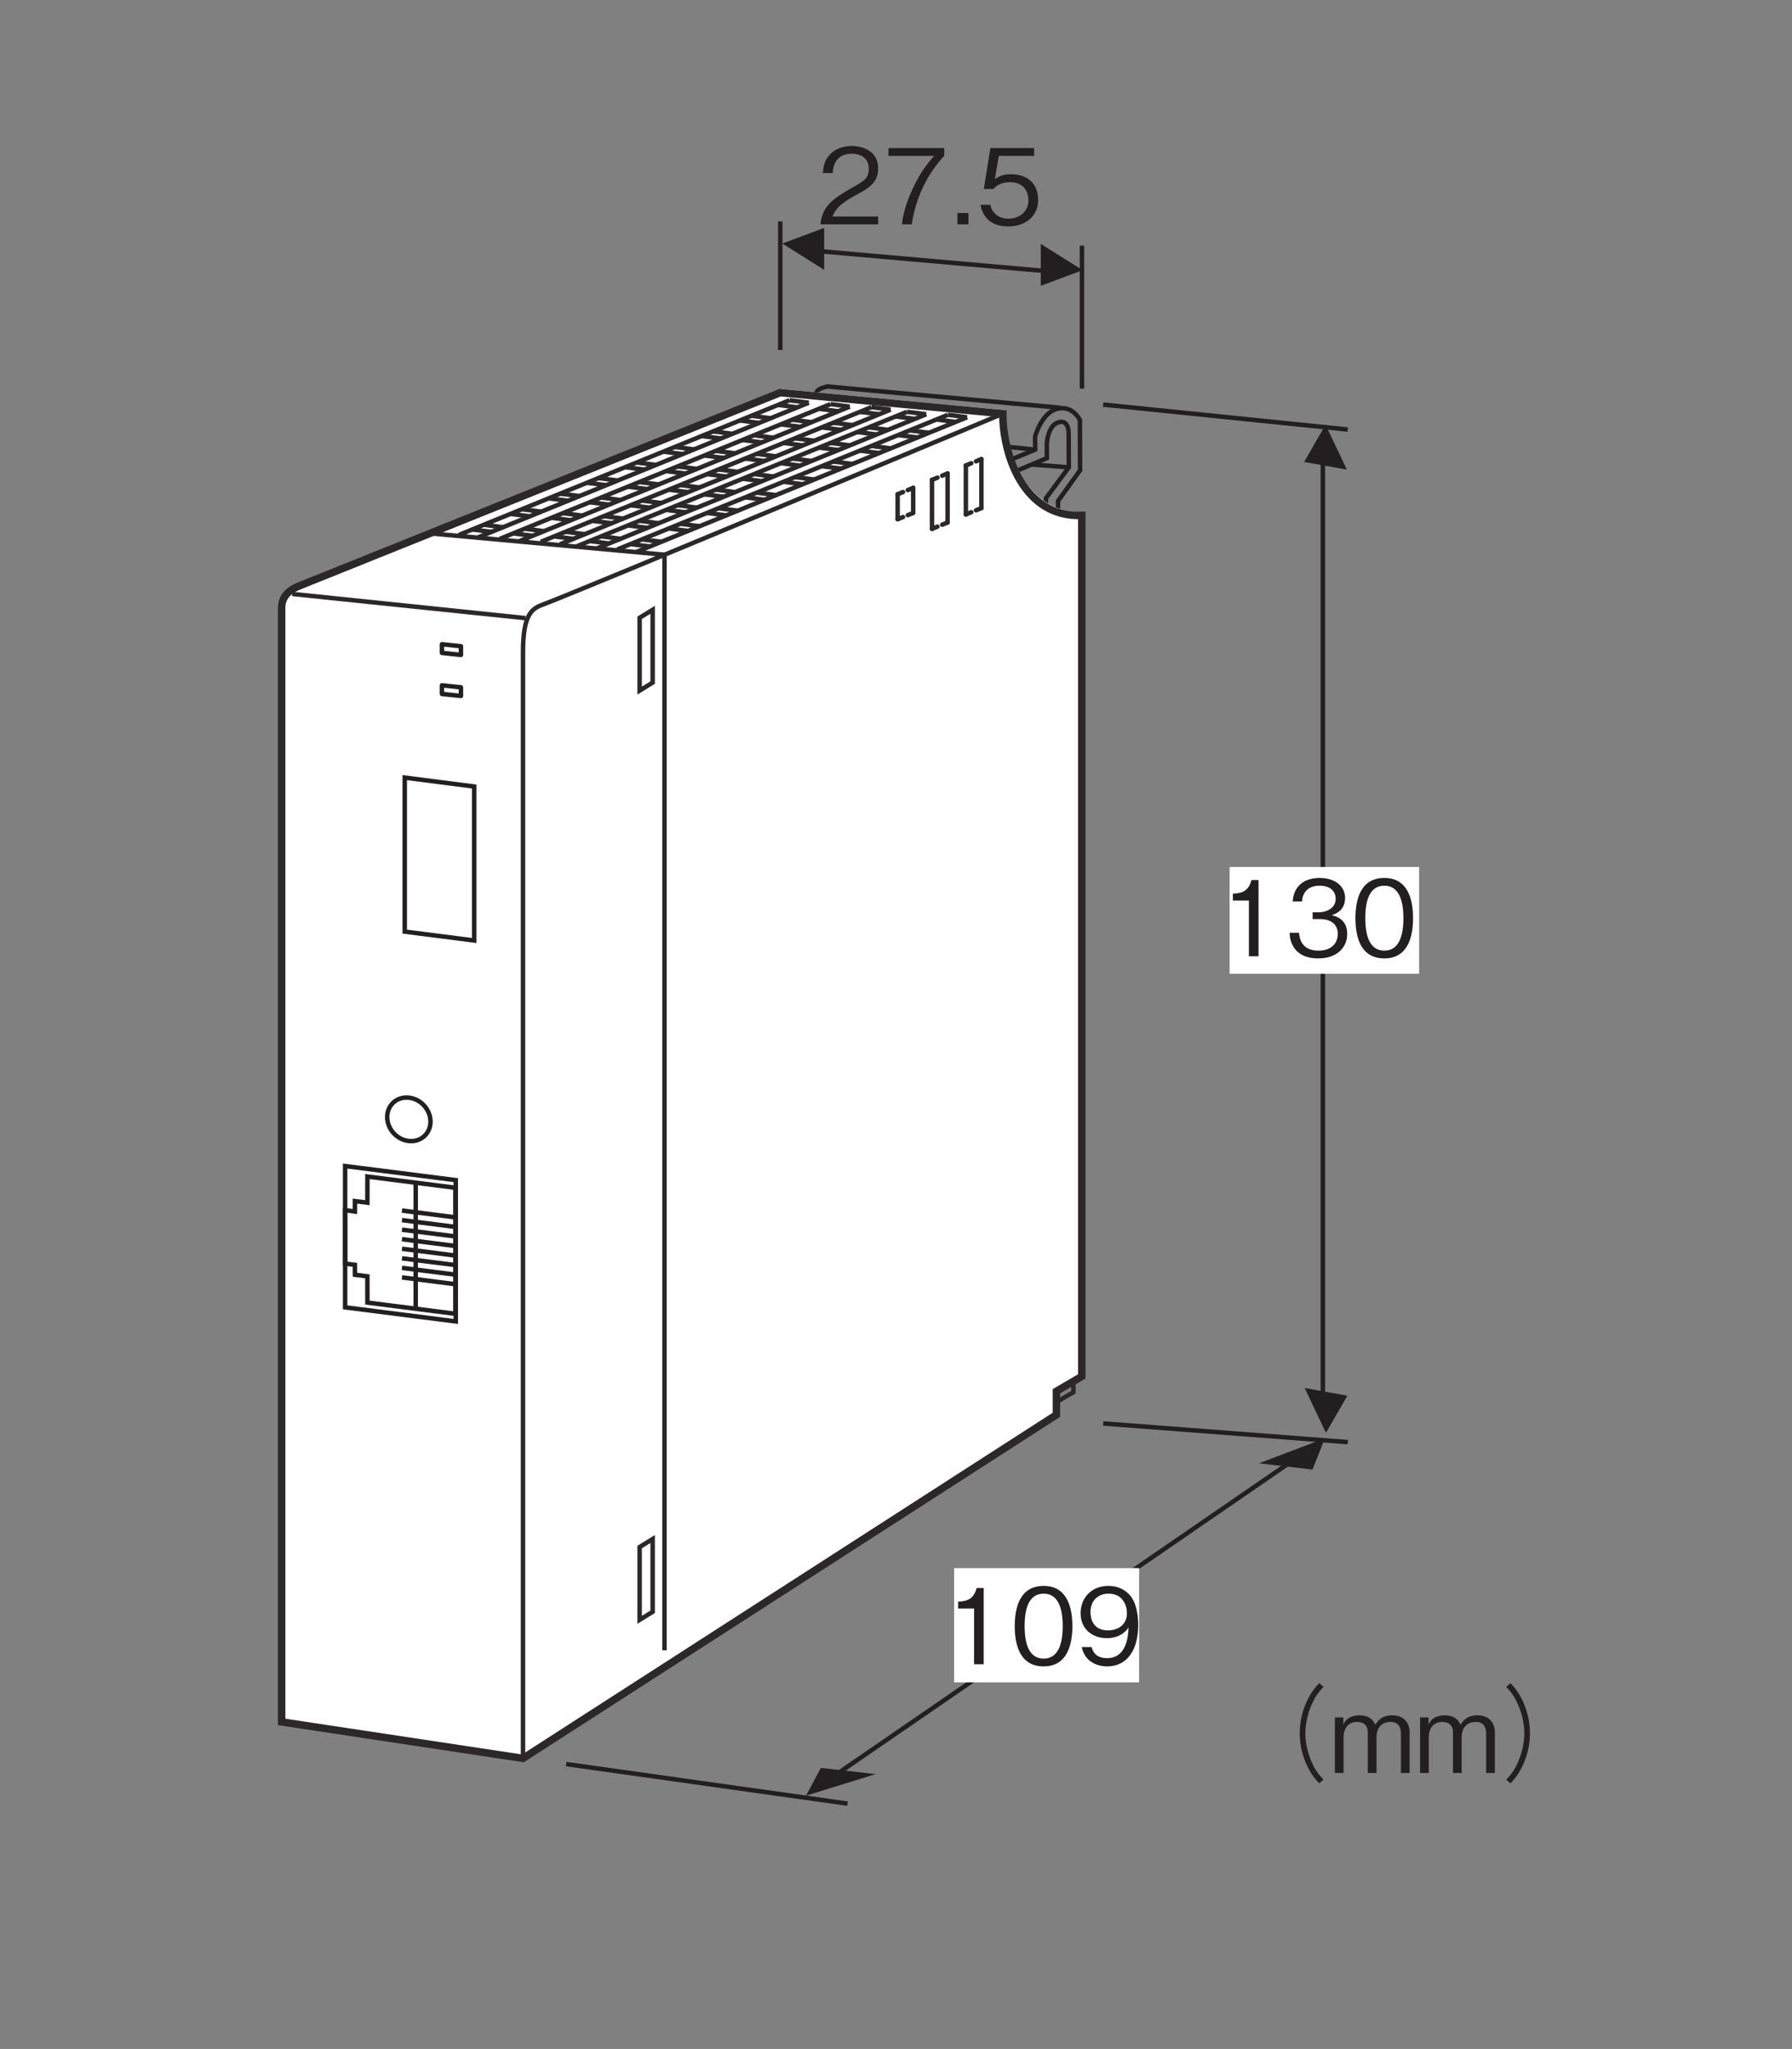 <?xml version="1.0" encoding="UTF-8"?>
<svg xmlns="http://www.w3.org/2000/svg" xmlns:xlink="http://www.w3.org/1999/xlink" width="119.06pt" height="136.06pt" viewBox="0 0 119.06 136.06" version="1.2">
<rect x="0" y="0" width="119.06" height="136.06" fill="#808080" stroke="none"/>
<defs>
<g>
<symbol overflow="visible" id="glyph0-0">
<path style="stroke:none;" d="M 0.688 0.828 L 6.25 0.828 L 6.25 -6.109 L 0.688 -6.109 Z M 3.469 -2.922 L 1.266 -5.766 L 5.672 -5.766 Z M 3.688 -2.641 L 5.891 -5.469 L 5.891 0.203 Z M 1.266 0.484 L 3.469 -2.359 L 5.672 0.484 Z M 1.047 -5.469 L 3.25 -2.641 L 1.047 0.203 Z M 1.047 -5.469 "/>
</symbol>
<symbol overflow="visible" id="glyph0-1">
<path style="stroke:none;" d="M 4.016 0 L 4.016 -0.516 L 0.984 -0.516 C 1.109 -0.844 1.297 -1.281 2.562 -1.953 C 3.5 -2.453 4.016 -2.828 4.016 -3.719 C 4.016 -4.875 2.969 -5.203 2.25 -5.203 C 2 -5.203 1.281 -5.156 0.797 -4.625 C 0.391 -4.188 0.375 -3.703 0.344 -3.406 L 1 -3.406 C 1.016 -3.672 1.078 -4.688 2.266 -4.688 C 2.734 -4.688 3.391 -4.484 3.391 -3.688 C 3.391 -3.047 3.047 -2.859 2.297 -2.438 C 1.031 -1.719 0.281 -1.203 0.188 0 Z M 4.016 0 "/>
</symbol>
<symbol overflow="visible" id="glyph0-2">
<path style="stroke:none;" d="M 4.031 -4.547 L 4.031 -5.062 L 0.328 -5.062 L 0.328 -4.547 L 3.359 -4.547 C 2.875 -3.984 2.469 -3.484 1.969 -2.438 C 1.609 -1.672 1.312 -0.859 1.219 0 L 1.875 0 C 2.125 -1.703 2.859 -3.297 4.031 -4.547 Z M 4.031 -4.547 "/>
</symbol>
<symbol overflow="visible" id="glyph0-3">
<path style="stroke:none;" d="M 1.266 0 L 1.266 -0.75 L 0.531 -0.75 L 0.531 0 Z M 1.266 0 "/>
</symbol>
<symbol overflow="visible" id="glyph0-4">
<path style="stroke:none;" d="M 4.094 -1.625 C 4.094 -2.734 3.344 -3.328 2.297 -3.328 C 1.688 -3.328 1.406 -3.125 1.219 -3 L 1.484 -4.547 L 3.828 -4.547 L 3.828 -5.062 L 0.922 -5.062 L 0.484 -2.344 L 1.125 -2.344 C 1.422 -2.719 1.906 -2.797 2.219 -2.797 C 3.359 -2.797 3.453 -1.859 3.453 -1.609 C 3.453 -0.812 2.812 -0.375 2.109 -0.375 C 1.531 -0.375 1.031 -0.703 0.922 -1.297 L 0.266 -1.297 C 0.422 -0.438 1 0.141 2.109 0.141 C 3.172 0.141 4.094 -0.469 4.094 -1.625 Z M 4.094 -1.625 "/>
</symbol>
<symbol overflow="visible" id="glyph0-5">
<path style="stroke:none;" d="M 2.578 0 L 2.578 -5.062 L 2.109 -5.062 C 1.891 -4.219 1.328 -4.188 0.875 -4.156 L 0.875 -3.703 L 1.938 -3.703 L 1.938 0 Z M 2.578 0 "/>
</symbol>
<symbol overflow="visible" id="glyph0-6">
<path style="stroke:none;" d="M 4.094 -1.484 C 4.094 -2.469 3.344 -2.656 3.062 -2.734 C 3.281 -2.797 3.953 -3.016 3.953 -3.875 C 3.953 -4.656 3.281 -5.203 2.266 -5.203 C 1.484 -5.203 0.562 -4.875 0.469 -3.641 L 1.094 -3.641 C 1.109 -3.844 1.141 -4.094 1.359 -4.344 C 1.578 -4.594 1.922 -4.688 2.25 -4.688 C 3.094 -4.688 3.328 -4.203 3.328 -3.812 C 3.328 -3.141 2.625 -2.922 2.234 -2.922 L 1.797 -2.922 L 1.797 -2.469 L 2.328 -2.469 C 2.859 -2.469 3.469 -2.234 3.469 -1.484 C 3.469 -0.875 3.047 -0.375 2.188 -0.375 C 0.984 -0.375 0.922 -1.297 0.891 -1.562 L 0.266 -1.562 C 0.281 -1.297 0.312 -0.938 0.578 -0.547 C 0.969 0 1.594 0.141 2.172 0.141 C 3.406 0.141 4.094 -0.578 4.094 -1.484 Z M 4.094 -1.484 "/>
</symbol>
<symbol overflow="visible" id="glyph0-7">
<path style="stroke:none;" d="M 4.094 -2.531 C 4.094 -3.797 3.734 -5.203 2.188 -5.203 C 0.625 -5.203 0.266 -3.812 0.266 -2.531 C 0.266 -1.25 0.625 0.141 2.188 0.141 C 3.734 0.141 4.094 -1.266 4.094 -2.531 Z M 3.453 -2.531 C 3.453 -1.359 3.156 -0.375 2.188 -0.375 C 1.219 -0.375 0.922 -1.344 0.922 -2.531 C 0.922 -3.672 1.188 -4.688 2.188 -4.688 C 3.156 -4.688 3.453 -3.703 3.453 -2.531 Z M 3.453 -2.531 "/>
</symbol>
<symbol overflow="visible" id="glyph0-8">
<path style="stroke:none;" d="M 4.094 -2.609 C 4.094 -2.984 4.047 -3.859 3.656 -4.438 C 3.391 -4.812 2.906 -5.203 2.109 -5.203 C 0.984 -5.203 0.266 -4.406 0.266 -3.391 C 0.266 -2.297 1.094 -1.734 2 -1.734 C 2.938 -1.734 3.312 -2.25 3.453 -2.438 C 3.422 -1.922 3.359 -0.406 2.016 -0.406 C 1.203 -0.406 1.047 -0.953 1 -1.141 L 0.344 -1.141 C 0.531 -0.188 1.344 0.141 2.031 0.141 C 3.406 0.141 4.094 -1.016 4.094 -2.609 Z M 3.344 -3.391 C 3.344 -2.656 2.797 -2.25 2.078 -2.25 C 1.094 -2.25 0.922 -3.031 0.922 -3.453 C 0.922 -4.234 1.422 -4.688 2.125 -4.688 C 3.094 -4.688 3.344 -3.875 3.344 -3.391 Z M 3.344 -3.391 "/>
</symbol>
<symbol overflow="visible" id="glyph0-9">
<path style="stroke:none;" d=""/>
</symbol>
<symbol overflow="visible" id="glyph0-10">
<path style="stroke:none;" d="M 6.25 -5.969 C 5.969 -5.672 5.812 -5.469 5.594 -5.094 C 5.172 -4.344 4.953 -3.469 4.953 -2.641 C 4.953 -1.797 5.172 -0.938 5.594 -0.188 C 5.812 0.203 5.969 0.391 6.25 0.688 L 6.531 0.438 C 6.266 0.156 6.109 -0.016 5.906 -0.391 C 5.547 -1.078 5.328 -1.891 5.328 -2.641 C 5.328 -3.391 5.547 -4.188 5.906 -4.875 C 6.109 -5.25 6.266 -5.422 6.531 -5.719 Z M 6.25 -5.969 "/>
</symbol>
<symbol overflow="visible" id="glyph0-11">
<path style="stroke:none;" d="M 5.312 0 L 5.312 -2.703 C 5.312 -3.234 5.016 -3.828 4.156 -3.828 C 3.469 -3.828 3.219 -3.5 3.031 -3.203 C 2.922 -3.422 2.719 -3.828 1.969 -3.828 C 1.344 -3.828 1.047 -3.531 0.906 -3.219 L 0.906 -3.688 L 0.344 -3.688 L 0.344 0 L 0.922 0 L 0.922 -2.391 C 0.922 -2.469 0.922 -3.391 1.828 -3.391 C 2.109 -3.391 2.531 -3.281 2.531 -2.672 L 2.531 0 L 3.109 0 L 3.109 -2.406 C 3.109 -2.5 3.109 -3.391 4.062 -3.391 C 4.625 -3.391 4.734 -2.922 4.734 -2.625 L 4.734 0 Z M 5.312 0 "/>
</symbol>
<symbol overflow="visible" id="glyph0-12">
<path style="stroke:none;" d="M 0.688 0.688 C 0.969 0.391 1.125 0.203 1.344 -0.188 C 1.766 -0.938 1.984 -1.797 1.984 -2.641 C 1.984 -3.469 1.766 -4.344 1.344 -5.094 C 1.125 -5.469 0.969 -5.672 0.688 -5.969 L 0.406 -5.719 C 0.672 -5.422 0.828 -5.25 1.031 -4.875 C 1.391 -4.188 1.609 -3.391 1.609 -2.641 C 1.609 -1.891 1.391 -1.078 1.031 -0.391 C 0.828 -0.016 0.672 0.156 0.406 0.438 Z M 0.688 0.688 "/>
</symbol>
</g>
</defs>
<g id="surface1">
<path style="fill:none;stroke-width:3;stroke-linecap:butt;stroke-linejoin:miter;stroke:rgb(13.73%,12.16%,12.549%);stroke-opacity:1;stroke-miterlimit:4;" d="M 523.633 1215.756 L 523.633 1129.495 " transform="matrix(0.099,0,0,-0.099,0,135.061)"/>
<path style="fill:none;stroke-width:3;stroke-linecap:butt;stroke-linejoin:miter;stroke:rgb(13.73%,12.16%,12.549%);stroke-opacity:1;stroke-miterlimit:4;" d="M 726.118 1199.496 L 726.118 1103.589 " transform="matrix(0.099,0,0,-0.099,0,135.061)"/>
<path style="fill:none;stroke-width:3;stroke-linecap:butt;stroke-linejoin:miter;stroke:rgb(13.73%,12.16%,12.549%);stroke-opacity:1;stroke-miterlimit:4;" d="M 534.657 1197.134 L 715.527 1181.228 " transform="matrix(0.099,0,0,-0.099,0,135.061)"/>
<path style=" stroke:none;fill-rule:nonzero;fill:rgb(13.73%,12.16%,12.549%);fill-opacity:1;" d="M 71.934 17.941 L 69.148 16.195 L 69.148 18.98 L 71.934 17.941 "/>
<path style=" stroke:none;fill-rule:nonzero;fill:rgb(13.73%,12.16%,12.549%);fill-opacity:1;" d="M 51.977 16.172 L 54.758 17.918 L 54.758 15.133 L 51.977 16.172 "/>
<g style="fill:rgb(13.73%,12.16%,12.549%);fill-opacity:1;">
  <use xlink:href="#glyph0-1" x="54.329" y="14.896"/>
  <use xlink:href="#glyph0-2" x="58.704" y="14.896"/>
  <use xlink:href="#glyph0-3" x="63.08" y="14.896"/>
  <use xlink:href="#glyph0-4" x="64.879" y="14.896"/>
</g>
<path style=" stroke:none;fill-rule:nonzero;fill:rgb(13.73%,12.16%,12.549%);fill-opacity:1;" d="M 89.484 31.184 L 88.07 28.203 L 86.645 30.676 L 89.484 31.184 "/>
<path style="fill:none;stroke-width:3;stroke-linecap:butt;stroke-linejoin:miter;stroke:rgb(13.73%,12.16%,12.549%);stroke-opacity:1;stroke-miterlimit:4;" d="M 887.775 411.999 L 887.775 1057.446 " transform="matrix(0.099,0,0,-0.099,0,135.061)"/>
<path style=" stroke:none;fill-rule:nonzero;fill:rgb(13.73%,12.16%,12.549%);fill-opacity:1;" d="M 86.68 92.168 L 88.094 95.148 L 89.52 92.68 L 86.68 92.168 "/>
<path style="fill:none;stroke-width:3;stroke-linecap:butt;stroke-linejoin:miter;stroke:rgb(13.73%,12.16%,12.549%);stroke-opacity:1;stroke-miterlimit:4;" d="M 740.37 1092.88 L 904.468 1076.147 " transform="matrix(0.099,0,0,-0.099,0,135.061)"/>
<path style="fill:none;stroke-width:3;stroke-linecap:butt;stroke-linejoin:miter;stroke:rgb(13.73%,12.16%,12.549%);stroke-opacity:1;stroke-miterlimit:4;" d="M 740.37 409.479 L 904.468 396.96 " transform="matrix(0.099,0,0,-0.099,0,135.061)"/>
<path style=" stroke:none;fill-rule:nonzero;fill:rgb(100%,100%,100%);fill-opacity:1;" d="M 81.695 64.66 L 94.285 64.66 L 94.285 57.57 L 81.695 57.57 Z M 81.695 64.66 "/>
<g style="fill:rgb(13.73%,12.16%,12.549%);fill-opacity:1;">
  <use xlink:href="#glyph0-5" x="81.038" y="63.502"/>
  <use xlink:href="#glyph0-6" x="85.414" y="63.502"/>
  <use xlink:href="#glyph0-7" x="89.789" y="63.502"/>
</g>
<path style=" stroke:none;fill-rule:nonzero;fill:rgb(13.73%,12.16%,12.549%);fill-opacity:1;" d="M 87.203 97.586 L 88.027 95.504 L 83.652 97.168 L 87.203 97.586 "/>
<path style=" stroke:none;fill-rule:nonzero;fill:rgb(13.73%,12.16%,12.549%);fill-opacity:1;" d="M 54.539 117.395 L 53.551 119.238 L 58.176 117.809 L 54.539 117.395 "/>
<path style="fill:none;stroke-width:3;stroke-linecap:butt;stroke-linejoin:miter;stroke:rgb(13.73%,12.16%,12.549%);stroke-opacity:1;stroke-miterlimit:4;" d="M 875.727 390.188 L 546.783 164.12 " transform="matrix(0.099,0,0,-0.099,0,135.061)"/>
<path style=" stroke:none;fill-rule:nonzero;fill:rgb(100%,100%,100%);fill-opacity:1;" d="M 63.391 111.715 L 75.684 111.715 L 75.684 104.129 L 63.391 104.129 Z M 63.391 111.715 "/>
<g style="fill:rgb(13.73%,12.16%,12.549%);fill-opacity:1;">
  <use xlink:href="#glyph0-5" x="62.779" y="110.514"/>
  <use xlink:href="#glyph0-7" x="67.154" y="110.514"/>
  <use xlink:href="#glyph0-8" x="71.529" y="110.514"/>
</g>
<path style="fill:none;stroke-width:3;stroke-linecap:butt;stroke-linejoin:miter;stroke:rgb(13.73%,12.16%,12.549%);stroke-opacity:1;stroke-miterlimit:4;" d="M 568.791 154.474 L 379.969 181.01 " transform="matrix(0.099,0,0,-0.099,0,135.061)"/>
<g style="fill:rgb(13.73%,12.16%,12.549%);fill-opacity:1;">
  <use xlink:href="#glyph0-9" x="79.087" y="117.733"/>
  <use xlink:href="#glyph0-10" x="81.4" y="117.733"/>
  <use xlink:href="#glyph0-11" x="88.345" y="117.733"/>
  <use xlink:href="#glyph0-11" x="94.006" y="117.733"/>
  <use xlink:href="#glyph0-12" x="99.666" y="117.733"/>
</g>
<path style="fill:none;stroke-width:3;stroke-linecap:butt;stroke-linejoin:miter;stroke:rgb(13.73%,12.16%,12.549%);stroke-opacity:1;stroke-miterlimit:4;" d="M 546.508 1098.825 C 548.791 1103.352 549.736 1103.47 555.248 1105.085 " transform="matrix(0.099,0,0,-0.099,0,135.061)"/>
<path style="fill:none;stroke-width:3;stroke-linecap:butt;stroke-linejoin:miter;stroke:rgb(13.73%,12.16%,12.549%);stroke-opacity:1;stroke-miterlimit:4;" d="M 679.424 1056.343 L 694.739 1062.682 L 694.66 1071.422 C 694.66 1071.422 698.794 1086.974 709.031 1089.927 C 719.7 1092.998 724.7 1082.604 724.7 1082.604 L 724.858 1048.824 L 710.054 1028.193 L 710.054 1022.603 " transform="matrix(0.099,0,0,-0.099,0,135.061)"/>
<path style="fill:none;stroke-width:3;stroke-linecap:butt;stroke-linejoin:miter;stroke:rgb(13.73%,12.16%,12.549%);stroke-opacity:1;stroke-miterlimit:4;" d="M 683.203 1048.824 L 702.574 1056.973 L 702.495 1066.659 C 702.495 1066.659 703.164 1077.958 709.346 1080.596 C 717.613 1084.139 717.18 1073.273 717.18 1073.273 L 717.299 1050.792 L 701.944 1030.083 L 701.944 1026.343 " transform="matrix(0.099,0,0,-0.099,0,135.061)"/>
<path style="fill:none;stroke-width:3;stroke-linecap:butt;stroke-linejoin:miter;stroke:rgb(13.73%,12.16%,12.549%);stroke-opacity:1;stroke-miterlimit:4;" d="M 711.944 1090.714 L 554.421 1105.085 " transform="matrix(0.099,0,0,-0.099,0,135.061)"/>
<path style="fill:none;stroke-width:3;stroke-linecap:butt;stroke-linejoin:miter;stroke:rgb(13.73%,12.16%,12.549%);stroke-opacity:1;stroke-miterlimit:4;" d="M 694.739 1062.682 L 676.943 1064.454 " transform="matrix(0.099,0,0,-0.099,0,135.061)"/>
<path style="fill:none;stroke-width:3;stroke-linecap:butt;stroke-linejoin:miter;stroke:rgb(13.73%,12.16%,12.549%);stroke-opacity:1;stroke-miterlimit:4;" d="M 717.299 1050.792 L 693.204 1052.603 " transform="matrix(0.099,0,0,-0.099,0,135.061)"/>
<path style=" stroke:none;fill-rule:nonzero;fill:rgb(100%,100%,100%);fill-opacity:1;" d="M 34.82 116.723 L 70.34 93.859 L 70.34 92.293 L 72.031 91.301 L 72.031 34.004 C 68.195 34.164 66.773 30.039 66.773 27.234 L 51.949 25.836 L 20.016 38.66 C 19.312 38.922 18.754 39.355 18.754 40.16 L 18.754 114.297 L 34.82 116.723 "/>
<path style="fill:none;stroke-width:5;stroke-linecap:butt;stroke-linejoin:miter;stroke:rgb(17.438%,15.935%,16.309%);stroke-opacity:1;stroke-miterlimit:4;" d="M 350.952 184.829 L 708.952 415.267 L 708.952 431.055 L 725.999 441.055 L 725.999 1018.547 C 687.337 1016.933 673.006 1058.509 673.006 1086.777 L 523.594 1100.872 L 201.737 971.617 C 194.65 968.979 189.02 964.609 189.02 956.499 L 189.02 209.278 Z M 350.952 184.829 " transform="matrix(0.099,0,0,-0.099,0,135.061)"/>
<path style="fill:none;stroke-width:3;stroke-linecap:butt;stroke-linejoin:miter;stroke:rgb(17.438%,15.935%,16.309%);stroke-opacity:1;stroke-miterlimit:4;" d="M 288.234 1006.539 L 445.954 992.169 L 445.954 257.35 " transform="matrix(0.099,0,0,-0.099,0,135.061)"/>
<path style="fill:none;stroke-width:3;stroke-linecap:butt;stroke-linejoin:miter;stroke:rgb(17.438%,15.935%,16.309%);stroke-opacity:1;stroke-miterlimit:4;" d="M 636.155 1086.029 L 414.261 995.712 " transform="matrix(0.099,0,0,-0.099,0,135.061)"/>
<path style="fill:none;stroke-width:3;stroke-linecap:butt;stroke-linejoin:miter;stroke:rgb(17.438%,15.935%,16.309%);stroke-opacity:1;stroke-miterlimit:4;" d="M 427.174 994.059 L 649.029 1084.376 " transform="matrix(0.099,0,0,-0.099,0,135.061)"/>
<path style="fill:none;stroke-width:3;stroke-linecap:butt;stroke-linejoin:miter;stroke:rgb(17.438%,15.935%,16.309%);stroke-opacity:1;stroke-miterlimit:4;" d="M 572.217 1053.036 L 559.342 1054.65 " transform="matrix(0.099,0,0,-0.099,0,135.061)"/>
<path style="fill:none;stroke-width:3;stroke-linecap:butt;stroke-linejoin:miter;stroke:rgb(17.438%,15.935%,16.309%);stroke-opacity:1;stroke-miterlimit:4;" d="M 546.626 1042.564 L 533.751 1044.217 " transform="matrix(0.099,0,0,-0.099,0,135.061)"/>
<path style="fill:none;stroke-width:3;stroke-linecap:butt;stroke-linejoin:miter;stroke:rgb(17.438%,15.935%,16.309%);stroke-opacity:1;stroke-miterlimit:4;" d="M 521.035 1032.091 L 508.121 1033.784 " transform="matrix(0.099,0,0,-0.099,0,135.061)"/>
<path style="fill:none;stroke-width:3;stroke-linecap:butt;stroke-linejoin:miter;stroke:rgb(17.438%,15.935%,16.309%);stroke-opacity:1;stroke-miterlimit:4;" d="M 495.443 1021.658 L 482.53 1023.311 " transform="matrix(0.099,0,0,-0.099,0,135.061)"/>
<path style="fill:none;stroke-width:3;stroke-linecap:butt;stroke-linejoin:miter;stroke:rgb(17.438%,15.935%,16.309%);stroke-opacity:1;stroke-miterlimit:4;" d="M 469.852 1011.224 L 456.899 1012.878 " transform="matrix(0.099,0,0,-0.099,0,135.061)"/>
<path style="fill:none;stroke-width:3;stroke-linecap:butt;stroke-linejoin:miter;stroke:rgb(17.438%,15.935%,16.309%);stroke-opacity:1;stroke-miterlimit:4;" d="M 444.222 1000.791 L 431.308 1002.405 " transform="matrix(0.099,0,0,-0.099,0,135.061)"/>
<path style="fill:none;stroke-width:3;stroke-linecap:butt;stroke-linejoin:miter;stroke:rgb(17.438%,15.935%,16.309%);stroke-opacity:1;stroke-miterlimit:4;" d="M 590.17 1060.32 L 577.256 1061.973 " transform="matrix(0.099,0,0,-0.099,0,135.061)"/>
<path style="fill:none;stroke-width:3;stroke-linecap:butt;stroke-linejoin:miter;stroke:rgb(17.438%,15.935%,16.309%);stroke-opacity:1;stroke-miterlimit:4;" d="M 564.539 1049.887 L 551.626 1051.54 " transform="matrix(0.099,0,0,-0.099,0,135.061)"/>
<path style="fill:none;stroke-width:3;stroke-linecap:butt;stroke-linejoin:miter;stroke:rgb(17.438%,15.935%,16.309%);stroke-opacity:1;stroke-miterlimit:4;" d="M 538.948 1039.414 L 526.035 1041.068 " transform="matrix(0.099,0,0,-0.099,0,135.061)"/>
<path style="fill:none;stroke-width:3;stroke-linecap:butt;stroke-linejoin:miter;stroke:rgb(17.438%,15.935%,16.309%);stroke-opacity:1;stroke-miterlimit:4;" d="M 597.808 1063.47 L 584.934 1065.123 " transform="matrix(0.099,0,0,-0.099,0,135.061)"/>
<path style="fill:none;stroke-width:3;stroke-linecap:butt;stroke-linejoin:miter;stroke:rgb(17.438%,15.935%,16.309%);stroke-opacity:1;stroke-miterlimit:4;" d="M 649.029 1084.376 L 636.155 1086.029 " transform="matrix(0.099,0,0,-0.099,0,135.061)"/>
<path style="fill:none;stroke-width:3;stroke-linecap:butt;stroke-linejoin:miter;stroke:rgb(17.438%,15.935%,16.309%);stroke-opacity:1;stroke-miterlimit:4;" d="M 623.438 1073.942 L 610.525 1075.556 " transform="matrix(0.099,0,0,-0.099,0,135.061)"/>
<path style="fill:none;stroke-width:3;stroke-linecap:butt;stroke-linejoin:miter;stroke:rgb(17.438%,15.935%,16.309%);stroke-opacity:1;stroke-miterlimit:4;" d="M 641.352 1081.226 L 628.438 1082.879 " transform="matrix(0.099,0,0,-0.099,0,135.061)"/>
<path style="fill:none;stroke-width:3;stroke-linecap:butt;stroke-linejoin:miter;stroke:rgb(17.438%,15.935%,16.309%);stroke-opacity:1;stroke-miterlimit:4;" d="M 615.761 1070.793 L 602.847 1072.407 " transform="matrix(0.099,0,0,-0.099,0,135.061)"/>
<path style="fill:none;stroke-width:3;stroke-linecap:butt;stroke-linejoin:miter;stroke:rgb(17.438%,15.935%,16.309%);stroke-opacity:1;stroke-miterlimit:4;" d="M 513.318 1028.981 L 500.444 1030.634 " transform="matrix(0.099,0,0,-0.099,0,135.061)"/>
<path style="fill:none;stroke-width:3;stroke-linecap:butt;stroke-linejoin:miter;stroke:rgb(17.438%,15.935%,16.309%);stroke-opacity:1;stroke-miterlimit:4;" d="M 487.766 1018.508 L 474.852 1020.162 " transform="matrix(0.099,0,0,-0.099,0,135.061)"/>
<path style="fill:none;stroke-width:3;stroke-linecap:butt;stroke-linejoin:miter;stroke:rgb(17.438%,15.935%,16.309%);stroke-opacity:1;stroke-miterlimit:4;" d="M 436.545 997.641 L 423.631 999.256 " transform="matrix(0.099,0,0,-0.099,0,135.061)"/>
<path style="fill:none;stroke-width:3;stroke-linecap:butt;stroke-linejoin:miter;stroke:rgb(17.438%,15.935%,16.309%);stroke-opacity:1;stroke-miterlimit:4;" d="M 462.136 1008.075 L 449.261 1009.728 " transform="matrix(0.099,0,0,-0.099,0,135.061)"/>
<path style="fill:none;stroke-width:3;stroke-linecap:butt;stroke-linejoin:miter;stroke:rgb(17.438%,15.935%,16.309%);stroke-opacity:1;stroke-miterlimit:4;" d="M 608.674 1088.037 L 386.819 997.72 " transform="matrix(0.099,0,0,-0.099,0,135.061)"/>
<path style="fill:none;stroke-width:3;stroke-linecap:butt;stroke-linejoin:miter;stroke:rgb(17.438%,15.935%,16.309%);stroke-opacity:1;stroke-miterlimit:4;" d="M 399.733 996.067 L 621.588 1086.383 " transform="matrix(0.099,0,0,-0.099,0,135.061)"/>
<path style="fill:none;stroke-width:3;stroke-linecap:butt;stroke-linejoin:miter;stroke:rgb(17.438%,15.935%,16.309%);stroke-opacity:1;stroke-miterlimit:4;" d="M 544.775 1055.005 L 531.862 1056.698 " transform="matrix(0.099,0,0,-0.099,0,135.061)"/>
<path style="fill:none;stroke-width:3;stroke-linecap:butt;stroke-linejoin:miter;stroke:rgb(17.438%,15.935%,16.309%);stroke-opacity:1;stroke-miterlimit:4;" d="M 519.184 1044.572 L 506.27 1046.264 " transform="matrix(0.099,0,0,-0.099,0,135.061)"/>
<path style="fill:none;stroke-width:3;stroke-linecap:butt;stroke-linejoin:miter;stroke:rgb(17.438%,15.935%,16.309%);stroke-opacity:1;stroke-miterlimit:4;" d="M 493.593 1034.138 L 480.679 1035.792 " transform="matrix(0.099,0,0,-0.099,0,135.061)"/>
<path style="fill:none;stroke-width:3;stroke-linecap:butt;stroke-linejoin:miter;stroke:rgb(17.438%,15.935%,16.309%);stroke-opacity:1;stroke-miterlimit:4;" d="M 468.002 1023.705 L 455.088 1025.359 " transform="matrix(0.099,0,0,-0.099,0,135.061)"/>
<path style="fill:none;stroke-width:3;stroke-linecap:butt;stroke-linejoin:miter;stroke:rgb(17.438%,15.935%,16.309%);stroke-opacity:1;stroke-miterlimit:4;" d="M 442.371 1013.232 L 429.497 1014.886 " transform="matrix(0.099,0,0,-0.099,0,135.061)"/>
<path style="fill:none;stroke-width:3;stroke-linecap:butt;stroke-linejoin:miter;stroke:rgb(17.438%,15.935%,16.309%);stroke-opacity:1;stroke-miterlimit:4;" d="M 416.78 1002.799 L 403.867 1004.453 " transform="matrix(0.099,0,0,-0.099,0,135.061)"/>
<path style="fill:none;stroke-width:3;stroke-linecap:butt;stroke-linejoin:miter;stroke:rgb(17.438%,15.935%,16.309%);stroke-opacity:1;stroke-miterlimit:4;" d="M 562.728 1062.367 L 549.815 1064.021 " transform="matrix(0.099,0,0,-0.099,0,135.061)"/>
<path style="fill:none;stroke-width:3;stroke-linecap:butt;stroke-linejoin:miter;stroke:rgb(17.438%,15.935%,16.309%);stroke-opacity:1;stroke-miterlimit:4;" d="M 537.098 1051.895 L 524.184 1053.548 " transform="matrix(0.099,0,0,-0.099,0,135.061)"/>
<path style="fill:none;stroke-width:3;stroke-linecap:butt;stroke-linejoin:miter;stroke:rgb(17.438%,15.935%,16.309%);stroke-opacity:1;stroke-miterlimit:4;" d="M 511.507 1041.461 L 498.593 1043.115 " transform="matrix(0.099,0,0,-0.099,0,135.061)"/>
<path style="fill:none;stroke-width:3;stroke-linecap:butt;stroke-linejoin:miter;stroke:rgb(17.438%,15.935%,16.309%);stroke-opacity:1;stroke-miterlimit:4;" d="M 570.366 1065.517 L 557.492 1067.131 " transform="matrix(0.099,0,0,-0.099,0,135.061)"/>
<path style="fill:none;stroke-width:3;stroke-linecap:butt;stroke-linejoin:miter;stroke:rgb(17.438%,15.935%,16.309%);stroke-opacity:1;stroke-miterlimit:4;" d="M 621.588 1086.383 L 608.674 1088.037 " transform="matrix(0.099,0,0,-0.099,0,135.061)"/>
<path style="fill:none;stroke-width:3;stroke-linecap:butt;stroke-linejoin:miter;stroke:rgb(17.438%,15.935%,16.309%);stroke-opacity:1;stroke-miterlimit:4;" d="M 595.957 1075.911 L 583.083 1077.604 " transform="matrix(0.099,0,0,-0.099,0,135.061)"/>
<path style="fill:none;stroke-width:3;stroke-linecap:butt;stroke-linejoin:miter;stroke:rgb(17.438%,15.935%,16.309%);stroke-opacity:1;stroke-miterlimit:4;" d="M 613.911 1083.273 L 600.997 1084.927 " transform="matrix(0.099,0,0,-0.099,0,135.061)"/>
<path style="fill:none;stroke-width:3;stroke-linecap:butt;stroke-linejoin:miter;stroke:rgb(17.438%,15.935%,16.309%);stroke-opacity:1;stroke-miterlimit:4;" d="M 588.319 1072.8 L 575.406 1074.454 " transform="matrix(0.099,0,0,-0.099,0,135.061)"/>
<path style="fill:none;stroke-width:3;stroke-linecap:butt;stroke-linejoin:miter;stroke:rgb(17.438%,15.935%,16.309%);stroke-opacity:1;stroke-miterlimit:4;" d="M 485.916 1031.028 L 473.002 1032.642 " transform="matrix(0.099,0,0,-0.099,0,135.061)"/>
<path style="fill:none;stroke-width:3;stroke-linecap:butt;stroke-linejoin:miter;stroke:rgb(17.438%,15.935%,16.309%);stroke-opacity:1;stroke-miterlimit:4;" d="M 460.285 1020.555 L 447.411 1022.209 " transform="matrix(0.099,0,0,-0.099,0,135.061)"/>
<path style="fill:none;stroke-width:3;stroke-linecap:butt;stroke-linejoin:miter;stroke:rgb(17.438%,15.935%,16.309%);stroke-opacity:1;stroke-miterlimit:4;" d="M 409.103 999.649 L 396.189 1001.303 " transform="matrix(0.099,0,0,-0.099,0,135.061)"/>
<path style="fill:none;stroke-width:3;stroke-linecap:butt;stroke-linejoin:miter;stroke:rgb(17.438%,15.935%,16.309%);stroke-opacity:1;stroke-miterlimit:4;" d="M 434.694 1010.122 L 421.82 1011.776 " transform="matrix(0.099,0,0,-0.099,0,135.061)"/>
<path style="fill:none;stroke-width:3;stroke-linecap:butt;stroke-linejoin:miter;stroke:rgb(17.438%,15.935%,16.309%);stroke-opacity:1;stroke-miterlimit:4;" d="M 584.815 1091.147 L 362.96 1000.83 " transform="matrix(0.099,0,0,-0.099,0,135.061)"/>
<path style="fill:none;stroke-width:3;stroke-linecap:butt;stroke-linejoin:miter;stroke:rgb(17.438%,15.935%,16.309%);stroke-opacity:1;stroke-miterlimit:4;" d="M 375.835 999.177 L 597.69 1089.494 " transform="matrix(0.099,0,0,-0.099,0,135.061)"/>
<path style="fill:none;stroke-width:3;stroke-linecap:butt;stroke-linejoin:miter;stroke:rgb(17.438%,15.935%,16.309%);stroke-opacity:1;stroke-miterlimit:4;" d="M 520.916 1058.115 L 508.003 1059.808 " transform="matrix(0.099,0,0,-0.099,0,135.061)"/>
<path style="fill:none;stroke-width:3;stroke-linecap:butt;stroke-linejoin:miter;stroke:rgb(17.438%,15.935%,16.309%);stroke-opacity:1;stroke-miterlimit:4;" d="M 495.286 1047.682 L 482.412 1049.335 " transform="matrix(0.099,0,0,-0.099,0,135.061)"/>
<path style="fill:none;stroke-width:3;stroke-linecap:butt;stroke-linejoin:miter;stroke:rgb(17.438%,15.935%,16.309%);stroke-opacity:1;stroke-miterlimit:4;" d="M 469.695 1037.249 L 456.781 1038.863 " transform="matrix(0.099,0,0,-0.099,0,135.061)"/>
<path style="fill:none;stroke-width:3;stroke-linecap:butt;stroke-linejoin:miter;stroke:rgb(17.438%,15.935%,16.309%);stroke-opacity:1;stroke-miterlimit:4;" d="M 444.064 1026.776 L 431.19 1028.469 " transform="matrix(0.099,0,0,-0.099,0,135.061)"/>
<path style="fill:none;stroke-width:3;stroke-linecap:butt;stroke-linejoin:miter;stroke:rgb(17.438%,15.935%,16.309%);stroke-opacity:1;stroke-miterlimit:4;" d="M 418.473 1016.343 L 405.599 1017.996 " transform="matrix(0.099,0,0,-0.099,0,135.061)"/>
<path style="fill:none;stroke-width:3;stroke-linecap:butt;stroke-linejoin:miter;stroke:rgb(17.438%,15.935%,16.309%);stroke-opacity:1;stroke-miterlimit:4;" d="M 392.882 1005.87 L 379.969 1007.524 " transform="matrix(0.099,0,0,-0.099,0,135.061)"/>
<path style="fill:none;stroke-width:3;stroke-linecap:butt;stroke-linejoin:miter;stroke:rgb(17.438%,15.935%,16.309%);stroke-opacity:1;stroke-miterlimit:4;" d="M 538.83 1065.477 L 525.917 1067.131 " transform="matrix(0.099,0,0,-0.099,0,135.061)"/>
<path style="fill:none;stroke-width:3;stroke-linecap:butt;stroke-linejoin:miter;stroke:rgb(17.438%,15.935%,16.309%);stroke-opacity:1;stroke-miterlimit:4;" d="M 513.2 1055.005 L 500.325 1056.658 " transform="matrix(0.099,0,0,-0.099,0,135.061)"/>
<path style="fill:none;stroke-width:3;stroke-linecap:butt;stroke-linejoin:miter;stroke:rgb(17.438%,15.935%,16.309%);stroke-opacity:1;stroke-miterlimit:4;" d="M 487.609 1044.532 L 474.734 1046.225 " transform="matrix(0.099,0,0,-0.099,0,135.061)"/>
<path style="fill:none;stroke-width:3;stroke-linecap:butt;stroke-linejoin:miter;stroke:rgb(17.438%,15.935%,16.309%);stroke-opacity:1;stroke-miterlimit:4;" d="M 546.508 1068.588 L 533.594 1070.241 " transform="matrix(0.099,0,0,-0.099,0,135.061)"/>
<path style="fill:none;stroke-width:3;stroke-linecap:butt;stroke-linejoin:miter;stroke:rgb(17.438%,15.935%,16.309%);stroke-opacity:1;stroke-miterlimit:4;" d="M 597.69 1089.494 L 584.815 1091.147 " transform="matrix(0.099,0,0,-0.099,0,135.061)"/>
<path style="fill:none;stroke-width:3;stroke-linecap:butt;stroke-linejoin:miter;stroke:rgb(17.438%,15.935%,16.309%);stroke-opacity:1;stroke-miterlimit:4;" d="M 572.099 1079.06 L 559.185 1080.714 " transform="matrix(0.099,0,0,-0.099,0,135.061)"/>
<path style="fill:none;stroke-width:3;stroke-linecap:butt;stroke-linejoin:miter;stroke:rgb(17.438%,15.935%,16.309%);stroke-opacity:1;stroke-miterlimit:4;" d="M 590.012 1086.383 L 577.138 1087.998 " transform="matrix(0.099,0,0,-0.099,0,135.061)"/>
<path style="fill:none;stroke-width:3;stroke-linecap:butt;stroke-linejoin:miter;stroke:rgb(17.438%,15.935%,16.309%);stroke-opacity:1;stroke-miterlimit:4;" d="M 564.421 1075.911 L 551.508 1077.564 " transform="matrix(0.099,0,0,-0.099,0,135.061)"/>
<path style="fill:none;stroke-width:3;stroke-linecap:butt;stroke-linejoin:miter;stroke:rgb(17.438%,15.935%,16.309%);stroke-opacity:1;stroke-miterlimit:4;" d="M 462.018 1034.099 L 449.104 1035.752 " transform="matrix(0.099,0,0,-0.099,0,135.061)"/>
<path style="fill:none;stroke-width:3;stroke-linecap:butt;stroke-linejoin:miter;stroke:rgb(17.438%,15.935%,16.309%);stroke-opacity:1;stroke-miterlimit:4;" d="M 436.426 1023.666 L 423.513 1025.319 " transform="matrix(0.099,0,0,-0.099,0,135.061)"/>
<path style="fill:none;stroke-width:3;stroke-linecap:butt;stroke-linejoin:miter;stroke:rgb(17.438%,15.935%,16.309%);stroke-opacity:1;stroke-miterlimit:4;" d="M 385.205 1002.76 L 372.291 1004.413 " transform="matrix(0.099,0,0,-0.099,0,135.061)"/>
<path style="fill:none;stroke-width:3;stroke-linecap:butt;stroke-linejoin:miter;stroke:rgb(17.438%,15.935%,16.309%);stroke-opacity:1;stroke-miterlimit:4;" d="M 410.796 1013.232 L 397.882 1014.846 " transform="matrix(0.099,0,0,-0.099,0,135.061)"/>
<path style="fill:none;stroke-width:3;stroke-linecap:butt;stroke-linejoin:miter;stroke:rgb(17.438%,15.935%,16.309%);stroke-opacity:1;stroke-miterlimit:4;" d="M 557.335 1093.195 L 335.479 1002.838 " transform="matrix(0.099,0,0,-0.099,0,135.061)"/>
<path style="fill:none;stroke-width:3;stroke-linecap:butt;stroke-linejoin:miter;stroke:rgb(17.438%,15.935%,16.309%);stroke-opacity:1;stroke-miterlimit:4;" d="M 348.393 1001.185 L 570.248 1091.502 " transform="matrix(0.099,0,0,-0.099,0,135.061)"/>
<path style="fill:none;stroke-width:3;stroke-linecap:butt;stroke-linejoin:miter;stroke:rgb(17.438%,15.935%,16.309%);stroke-opacity:1;stroke-miterlimit:4;" d="M 493.475 1060.162 L 480.561 1061.816 " transform="matrix(0.099,0,0,-0.099,0,135.061)"/>
<path style="fill:none;stroke-width:3;stroke-linecap:butt;stroke-linejoin:miter;stroke:rgb(17.438%,15.935%,16.309%);stroke-opacity:1;stroke-miterlimit:4;" d="M 467.844 1049.729 L 454.931 1051.343 " transform="matrix(0.099,0,0,-0.099,0,135.061)"/>
<path style="fill:none;stroke-width:3;stroke-linecap:butt;stroke-linejoin:miter;stroke:rgb(17.438%,15.935%,16.309%);stroke-opacity:1;stroke-miterlimit:4;" d="M 442.253 1039.256 L 429.34 1040.91 " transform="matrix(0.099,0,0,-0.099,0,135.061)"/>
<path style="fill:none;stroke-width:3;stroke-linecap:butt;stroke-linejoin:miter;stroke:rgb(17.438%,15.935%,16.309%);stroke-opacity:1;stroke-miterlimit:4;" d="M 416.662 1028.823 L 403.749 1030.477 " transform="matrix(0.099,0,0,-0.099,0,135.061)"/>
<path style="fill:none;stroke-width:3;stroke-linecap:butt;stroke-linejoin:miter;stroke:rgb(17.438%,15.935%,16.309%);stroke-opacity:1;stroke-miterlimit:4;" d="M 391.032 1018.351 L 378.118 1020.004 " transform="matrix(0.099,0,0,-0.099,0,135.061)"/>
<path style="fill:none;stroke-width:3;stroke-linecap:butt;stroke-linejoin:miter;stroke:rgb(17.438%,15.935%,16.309%);stroke-opacity:1;stroke-miterlimit:4;" d="M 365.441 1007.917 L 352.566 1009.571 " transform="matrix(0.099,0,0,-0.099,0,135.061)"/>
<path style="fill:none;stroke-width:3;stroke-linecap:butt;stroke-linejoin:miter;stroke:rgb(17.438%,15.935%,16.309%);stroke-opacity:1;stroke-miterlimit:4;" d="M 511.349 1067.485 L 498.475 1069.139 " transform="matrix(0.099,0,0,-0.099,0,135.061)"/>
<path style="fill:none;stroke-width:3;stroke-linecap:butt;stroke-linejoin:miter;stroke:rgb(17.438%,15.935%,16.309%);stroke-opacity:1;stroke-miterlimit:4;" d="M 485.758 1057.052 L 472.884 1058.706 " transform="matrix(0.099,0,0,-0.099,0,135.061)"/>
<path style="fill:none;stroke-width:3;stroke-linecap:butt;stroke-linejoin:miter;stroke:rgb(17.438%,15.935%,16.309%);stroke-opacity:1;stroke-miterlimit:4;" d="M 460.167 1046.619 L 447.253 1048.233 " transform="matrix(0.099,0,0,-0.099,0,135.061)"/>
<path style="fill:none;stroke-width:3;stroke-linecap:butt;stroke-linejoin:miter;stroke:rgb(17.438%,15.935%,16.309%);stroke-opacity:1;stroke-miterlimit:4;" d="M 519.066 1070.596 L 506.113 1072.289 " transform="matrix(0.099,0,0,-0.099,0,135.061)"/>
<path style="fill:none;stroke-width:3;stroke-linecap:butt;stroke-linejoin:miter;stroke:rgb(17.438%,15.935%,16.309%);stroke-opacity:1;stroke-miterlimit:4;" d="M 570.248 1091.502 L 557.335 1093.195 " transform="matrix(0.099,0,0,-0.099,0,135.061)"/>
<path style="fill:none;stroke-width:3;stroke-linecap:butt;stroke-linejoin:miter;stroke:rgb(17.438%,15.935%,16.309%);stroke-opacity:1;stroke-miterlimit:4;" d="M 544.657 1081.068 L 531.743 1082.722 " transform="matrix(0.099,0,0,-0.099,0,135.061)"/>
<path style="fill:none;stroke-width:3;stroke-linecap:butt;stroke-linejoin:miter;stroke:rgb(17.438%,15.935%,16.309%);stroke-opacity:1;stroke-miterlimit:4;" d="M 562.571 1088.391 L 549.657 1090.045 " transform="matrix(0.099,0,0,-0.099,0,135.061)"/>
<path style="fill:none;stroke-width:3;stroke-linecap:butt;stroke-linejoin:miter;stroke:rgb(17.438%,15.935%,16.309%);stroke-opacity:1;stroke-miterlimit:4;" d="M 536.98 1077.958 L 524.066 1079.612 " transform="matrix(0.099,0,0,-0.099,0,135.061)"/>
<path style="fill:none;stroke-width:3;stroke-linecap:butt;stroke-linejoin:miter;stroke:rgb(17.438%,15.935%,16.309%);stroke-opacity:1;stroke-miterlimit:4;" d="M 434.576 1036.146 L 421.662 1037.8 " transform="matrix(0.099,0,0,-0.099,0,135.061)"/>
<path style="fill:none;stroke-width:3;stroke-linecap:butt;stroke-linejoin:miter;stroke:rgb(17.438%,15.935%,16.309%);stroke-opacity:1;stroke-miterlimit:4;" d="M 408.946 1025.713 L 396.071 1027.327 " transform="matrix(0.099,0,0,-0.099,0,135.061)"/>
<path style="fill:none;stroke-width:3;stroke-linecap:butt;stroke-linejoin:miter;stroke:rgb(17.438%,15.935%,16.309%);stroke-opacity:1;stroke-miterlimit:4;" d="M 357.763 1004.807 L 344.85 1006.421 " transform="matrix(0.099,0,0,-0.099,0,135.061)"/>
<path style="fill:none;stroke-width:3;stroke-linecap:butt;stroke-linejoin:miter;stroke:rgb(17.438%,15.935%,16.309%);stroke-opacity:1;stroke-miterlimit:4;" d="M 383.355 1015.24 L 370.441 1016.894 " transform="matrix(0.099,0,0,-0.099,0,135.061)"/>
<path style="fill:none;stroke-width:3;stroke-linecap:butt;stroke-linejoin:miter;stroke:rgb(17.438%,15.935%,16.309%);stroke-opacity:1;stroke-miterlimit:4;" d="M 529.854 1095.793 L 307.999 1005.476 " transform="matrix(0.099,0,0,-0.099,0,135.061)"/>
<path style="fill:none;stroke-width:3;stroke-linecap:butt;stroke-linejoin:miter;stroke:rgb(17.438%,15.935%,16.309%);stroke-opacity:1;stroke-miterlimit:4;" d="M 320.873 1003.823 L 542.767 1094.139 " transform="matrix(0.099,0,0,-0.099,0,135.061)"/>
<path style="fill:none;stroke-width:3;stroke-linecap:butt;stroke-linejoin:miter;stroke:rgb(17.438%,15.935%,16.309%);stroke-opacity:1;stroke-miterlimit:4;" d="M 465.955 1062.761 L 453.041 1064.454 " transform="matrix(0.099,0,0,-0.099,0,135.061)"/>
<path style="fill:none;stroke-width:3;stroke-linecap:butt;stroke-linejoin:miter;stroke:rgb(17.438%,15.935%,16.309%);stroke-opacity:1;stroke-miterlimit:4;" d="M 440.364 1052.367 L 427.45 1054.021 " transform="matrix(0.099,0,0,-0.099,0,135.061)"/>
<path style="fill:none;stroke-width:3;stroke-linecap:butt;stroke-linejoin:miter;stroke:rgb(17.438%,15.935%,16.309%);stroke-opacity:1;stroke-miterlimit:4;" d="M 414.772 1041.894 L 401.859 1043.548 " transform="matrix(0.099,0,0,-0.099,0,135.061)"/>
<path style="fill:none;stroke-width:3;stroke-linecap:butt;stroke-linejoin:miter;stroke:rgb(17.438%,15.935%,16.309%);stroke-opacity:1;stroke-miterlimit:4;" d="M 389.142 1031.461 L 376.268 1033.115 " transform="matrix(0.099,0,0,-0.099,0,135.061)"/>
<path style="fill:none;stroke-width:3;stroke-linecap:butt;stroke-linejoin:miter;stroke:rgb(17.438%,15.935%,16.309%);stroke-opacity:1;stroke-miterlimit:4;" d="M 363.551 1020.988 L 350.637 1022.642 " transform="matrix(0.099,0,0,-0.099,0,135.061)"/>
<path style="fill:none;stroke-width:3;stroke-linecap:butt;stroke-linejoin:miter;stroke:rgb(17.438%,15.935%,16.309%);stroke-opacity:1;stroke-miterlimit:4;" d="M 337.96 1010.555 L 325.046 1012.209 " transform="matrix(0.099,0,0,-0.099,0,135.061)"/>
<path style="fill:none;stroke-width:3;stroke-linecap:butt;stroke-linejoin:miter;stroke:rgb(17.438%,15.935%,16.309%);stroke-opacity:1;stroke-miterlimit:4;" d="M 483.868 1070.123 L 470.994 1071.777 " transform="matrix(0.099,0,0,-0.099,0,135.061)"/>
<path style="fill:none;stroke-width:3;stroke-linecap:butt;stroke-linejoin:miter;stroke:rgb(17.438%,15.935%,16.309%);stroke-opacity:1;stroke-miterlimit:4;" d="M 458.238 1059.651 L 445.364 1061.304 " transform="matrix(0.099,0,0,-0.099,0,135.061)"/>
<path style="fill:none;stroke-width:3;stroke-linecap:butt;stroke-linejoin:miter;stroke:rgb(17.438%,15.935%,16.309%);stroke-opacity:1;stroke-miterlimit:4;" d="M 432.647 1049.217 L 419.773 1050.871 " transform="matrix(0.099,0,0,-0.099,0,135.061)"/>
<path style="fill:none;stroke-width:3;stroke-linecap:butt;stroke-linejoin:miter;stroke:rgb(17.438%,15.935%,16.309%);stroke-opacity:1;stroke-miterlimit:4;" d="M 491.546 1073.273 L 478.671 1074.887 " transform="matrix(0.099,0,0,-0.099,0,135.061)"/>
<path style="fill:none;stroke-width:3;stroke-linecap:butt;stroke-linejoin:miter;stroke:rgb(17.438%,15.935%,16.309%);stroke-opacity:1;stroke-miterlimit:4;" d="M 542.767 1094.139 L 529.854 1095.793 " transform="matrix(0.099,0,0,-0.099,0,135.061)"/>
<path style="fill:none;stroke-width:3;stroke-linecap:butt;stroke-linejoin:miter;stroke:rgb(17.438%,15.935%,16.309%);stroke-opacity:1;stroke-miterlimit:4;" d="M 517.176 1083.706 L 504.223 1085.36 " transform="matrix(0.099,0,0,-0.099,0,135.061)"/>
<path style="fill:none;stroke-width:3;stroke-linecap:butt;stroke-linejoin:miter;stroke:rgb(17.438%,15.935%,16.309%);stroke-opacity:1;stroke-miterlimit:4;" d="M 535.051 1091.029 L 522.176 1092.643 " transform="matrix(0.099,0,0,-0.099,0,135.061)"/>
<path style="fill:none;stroke-width:3;stroke-linecap:butt;stroke-linejoin:miter;stroke:rgb(17.438%,15.935%,16.309%);stroke-opacity:1;stroke-miterlimit:4;" d="M 509.46 1080.557 L 496.585 1082.21 " transform="matrix(0.099,0,0,-0.099,0,135.061)"/>
<path style="fill:none;stroke-width:3;stroke-linecap:butt;stroke-linejoin:miter;stroke:rgb(17.438%,15.935%,16.309%);stroke-opacity:1;stroke-miterlimit:4;" d="M 407.056 1038.784 L 394.142 1040.398 " transform="matrix(0.099,0,0,-0.099,0,135.061)"/>
<path style="fill:none;stroke-width:3;stroke-linecap:butt;stroke-linejoin:miter;stroke:rgb(17.438%,15.935%,16.309%);stroke-opacity:1;stroke-miterlimit:4;" d="M 381.465 1028.311 L 368.59 1029.965 " transform="matrix(0.099,0,0,-0.099,0,135.061)"/>
<path style="fill:none;stroke-width:3;stroke-linecap:butt;stroke-linejoin:miter;stroke:rgb(17.438%,15.935%,16.309%);stroke-opacity:1;stroke-miterlimit:4;" d="M 330.283 1007.405 L 317.369 1009.059 " transform="matrix(0.099,0,0,-0.099,0,135.061)"/>
<path style="fill:none;stroke-width:3;stroke-linecap:butt;stroke-linejoin:miter;stroke:rgb(17.438%,15.935%,16.309%);stroke-opacity:1;stroke-miterlimit:4;" d="M 355.874 1017.878 L 342.96 1019.492 " transform="matrix(0.099,0,0,-0.099,0,135.061)"/>
<path style="fill:none;stroke-width:3;stroke-linecap:butt;stroke-linejoin:miter;stroke:rgb(17.438%,15.935%,16.309%);stroke-opacity:1;stroke-miterlimit:4;" d="M 673.006 1086.777 C 673.006 1086.777 391.701 969.019 363.748 958.507 C 356.661 955.908 350.992 951.538 350.992 926.853 L 350.992 183.333 " transform="matrix(0.099,0,0,-0.099,0,135.061)"/>
<path style="fill:none;stroke-width:3;stroke-linecap:round;stroke-linejoin:round;stroke:rgb(17.438%,15.935%,16.309%);stroke-opacity:1;stroke-miterlimit:4;" d="M 629.108 1011.028 L 625.486 1009.492 " transform="matrix(0.099,0,0,-0.099,0,135.061)"/>
<path style="fill:none;stroke-width:3;stroke-linecap:round;stroke-linejoin:round;stroke:rgb(17.438%,15.935%,16.309%);stroke-opacity:1;stroke-miterlimit:4;" d="M 629.108 1043.863 L 625.486 1042.406 " transform="matrix(0.099,0,0,-0.099,0,135.061)"/>
<path style="fill:none;stroke-width:3;stroke-linecap:round;stroke-linejoin:round;stroke:rgb(17.438%,15.935%,16.309%);stroke-opacity:1;stroke-miterlimit:4;" d="M 635.919 1046.698 L 635.919 1013.783 " transform="matrix(0.099,0,0,-0.099,0,135.061)"/>
<path style="fill:none;stroke-width:3;stroke-linecap:round;stroke-linejoin:round;stroke:rgb(17.438%,15.935%,16.309%);stroke-opacity:1;stroke-miterlimit:4;" d="M 625.486 1042.406 L 625.486 1009.492 " transform="matrix(0.099,0,0,-0.099,0,135.061)"/>
<path style="fill:none;stroke-width:3;stroke-linecap:round;stroke-linejoin:round;stroke:rgb(17.438%,15.935%,16.309%);stroke-opacity:1;stroke-miterlimit:4;" d="M 635.919 1013.783 L 632.297 1012.287 " transform="matrix(0.099,0,0,-0.099,0,135.061)"/>
<path style="fill:none;stroke-width:3;stroke-linecap:round;stroke-linejoin:round;stroke:rgb(17.438%,15.935%,16.309%);stroke-opacity:1;stroke-miterlimit:4;" d="M 635.919 1046.698 L 632.297 1045.162 " transform="matrix(0.099,0,0,-0.099,0,135.061)"/>
<path style="fill:none;stroke-width:3;stroke-linecap:round;stroke-linejoin:round;stroke:rgb(17.438%,15.935%,16.309%);stroke-opacity:1;stroke-miterlimit:4;" d="M 651.825 1020.673 L 648.203 1019.177 " transform="matrix(0.099,0,0,-0.099,0,135.061)"/>
<path style="fill:none;stroke-width:3;stroke-linecap:round;stroke-linejoin:round;stroke:rgb(17.438%,15.935%,16.309%);stroke-opacity:1;stroke-miterlimit:4;" d="M 651.825 1053.548 L 648.203 1052.052 " transform="matrix(0.099,0,0,-0.099,0,135.061)"/>
<path style="fill:none;stroke-width:3;stroke-linecap:round;stroke-linejoin:round;stroke:rgb(17.438%,15.935%,16.309%);stroke-opacity:1;stroke-miterlimit:4;" d="M 658.636 1056.304 L 658.636 1023.429 " transform="matrix(0.099,0,0,-0.099,0,135.061)"/>
<path style="fill:none;stroke-width:3;stroke-linecap:round;stroke-linejoin:round;stroke:rgb(17.438%,15.935%,16.309%);stroke-opacity:1;stroke-miterlimit:4;" d="M 648.203 1052.052 L 648.203 1019.177 " transform="matrix(0.099,0,0,-0.099,0,135.061)"/>
<path style="fill:none;stroke-width:3;stroke-linecap:round;stroke-linejoin:round;stroke:rgb(17.438%,15.935%,16.309%);stroke-opacity:1;stroke-miterlimit:4;" d="M 658.636 1023.429 L 654.974 1021.973 " transform="matrix(0.099,0,0,-0.099,0,135.061)"/>
<path style="fill:none;stroke-width:3;stroke-linecap:round;stroke-linejoin:round;stroke:rgb(17.438%,15.935%,16.309%);stroke-opacity:1;stroke-miterlimit:4;" d="M 658.636 1056.304 L 654.974 1054.808 " transform="matrix(0.099,0,0,-0.099,0,135.061)"/>
<path style="fill:none;stroke-width:3;stroke-linecap:round;stroke-linejoin:round;stroke:rgb(17.438%,15.935%,16.309%);stroke-opacity:1;stroke-miterlimit:4;" d="M 612.848 1020.201 L 609.225 1018.705 " transform="matrix(0.099,0,0,-0.099,0,135.061)"/>
<path style="fill:none;stroke-width:3;stroke-linecap:round;stroke-linejoin:round;stroke:rgb(17.438%,15.935%,16.309%);stroke-opacity:1;stroke-miterlimit:4;" d="M 606.036 1034.217 L 602.414 1032.76 " transform="matrix(0.099,0,0,-0.099,0,135.061)"/>
<path style="fill:none;stroke-width:3;stroke-linecap:round;stroke-linejoin:round;stroke:rgb(17.438%,15.935%,16.309%);stroke-opacity:1;stroke-miterlimit:4;" d="M 612.848 1037.012 L 612.848 1020.201 " transform="matrix(0.099,0,0,-0.099,0,135.061)"/>
<path style="fill:none;stroke-width:3;stroke-linecap:round;stroke-linejoin:round;stroke:rgb(17.438%,15.935%,16.309%);stroke-opacity:1;stroke-miterlimit:4;" d="M 602.414 1032.76 L 602.414 1015.988 " transform="matrix(0.099,0,0,-0.099,0,135.061)"/>
<path style="fill:none;stroke-width:3;stroke-linecap:round;stroke-linejoin:round;stroke:rgb(17.438%,15.935%,16.309%);stroke-opacity:1;stroke-miterlimit:4;" d="M 612.848 1037.012 L 609.225 1035.516 " transform="matrix(0.099,0,0,-0.099,0,135.061)"/>
<path style="fill:none;stroke-width:3;stroke-linecap:round;stroke-linejoin:round;stroke:rgb(17.438%,15.935%,16.309%);stroke-opacity:1;stroke-miterlimit:4;" d="M 606.036 1017.445 L 602.414 1015.988 " transform="matrix(0.099,0,0,-0.099,0,135.061)"/>
<path style="fill:none;stroke-width:3;stroke-linecap:butt;stroke-linejoin:miter;stroke:rgb(17.438%,15.935%,16.309%);stroke-opacity:1;stroke-miterlimit:4;" d="M 438.001 906.419 L 438.001 955.239 L 429.261 949.884 L 429.261 901.025 Z M 438.001 906.419 " transform="matrix(0.099,0,0,-0.099,0,135.061)"/>
<path style="fill:none;stroke-width:3;stroke-linecap:butt;stroke-linejoin:miter;stroke:rgb(17.438%,15.935%,16.309%);stroke-opacity:1;stroke-miterlimit:4;" d="M 438.001 283.138 L 438.001 331.958 L 429.261 326.564 L 429.261 277.744 Z M 438.001 283.138 " transform="matrix(0.099,0,0,-0.099,0,135.061)"/>
<path style="fill:none;stroke-width:3;stroke-linecap:butt;stroke-linejoin:miter;stroke:rgb(17.438%,15.935%,16.309%);stroke-opacity:1;stroke-miterlimit:4;" d="M 708.558 423.574 L 720.369 430.425 L 720.369 437.315 " transform="matrix(0.099,0,0,-0.099,0,135.061)"/>
<path style="fill:none;stroke-width:3;stroke-linecap:butt;stroke-linejoin:miter;stroke:rgb(17.438%,15.935%,16.309%);stroke-opacity:1;stroke-miterlimit:4;" d="M 196.106 965.869 L 352.645 949.648 " transform="matrix(0.099,0,0,-0.099,0,135.061)"/>
<path style="fill:none;stroke-width:3;stroke-linecap:round;stroke-linejoin:round;stroke:rgb(13.73%,12.16%,12.549%);stroke-opacity:1;stroke-miterlimit:4;" d="M 309.337 897.442 L 309.337 903.23 L 296.581 904.569 L 296.581 898.781 Z M 309.337 897.442 " transform="matrix(0.099,0,0,-0.099,0,135.061)"/>
<path style="fill:none;stroke-width:3;stroke-linecap:round;stroke-linejoin:round;stroke:rgb(13.73%,12.16%,12.549%);stroke-opacity:1;stroke-miterlimit:4;" d="M 296.581 926.341 L 296.581 932.128 L 309.337 930.79 L 309.337 924.963 Z M 296.581 926.341 " transform="matrix(0.099,0,0,-0.099,0,135.061)"/>
<path style="fill:none;stroke-width:3;stroke-linecap:butt;stroke-linejoin:miter;stroke:rgb(13.73%,12.16%,12.549%);stroke-opacity:1;stroke-miterlimit:4;" d="M 271.62 842.678 L 271.62 739.368 L 318.235 733.423 L 318.235 836.693 Z M 271.62 842.678 " transform="matrix(0.099,0,0,-0.099,0,135.061)"/>
<path style="fill:none;stroke-width:3;stroke-linecap:butt;stroke-linejoin:miter;stroke:rgb(13.73%,12.16%,12.549%);stroke-opacity:1;stroke-miterlimit:4;" d="M 288.904 611.925 C 288.904 603.893 282.408 598.066 274.376 598.932 C 266.344 599.759 259.848 606.964 259.848 614.996 C 259.848 623.027 266.344 628.854 274.376 627.988 C 282.408 627.161 288.904 619.956 288.904 611.925 Z M 288.904 611.925 " transform="matrix(0.099,0,0,-0.099,0,135.061)"/>
<path style="fill:none;stroke-width:3;stroke-linecap:butt;stroke-linejoin:miter;stroke:rgb(13.73%,12.16%,12.549%);stroke-opacity:1;stroke-miterlimit:4;" d="M 305.873 572.672 L 305.873 477.906 L 231.619 487.355 L 231.619 582.121 Z M 305.873 572.672 " transform="matrix(0.099,0,0,-0.099,0,135.061)"/>
<path style="fill:none;stroke-width:3;stroke-linecap:butt;stroke-linejoin:miter;stroke:rgb(13.73%,12.16%,12.549%);stroke-opacity:1;stroke-miterlimit:4;" d="M 246.58 490.544 L 246.541 508.143 L 238.233 509.206 L 238.194 515.86 L 231.619 516.686 L 231.619 552.553 L 238.194 551.608 L 238.233 558.616 L 246.541 557.553 L 246.58 575.073 L 305.636 567.554 L 305.636 483.024 Z M 246.58 490.544 " transform="matrix(0.099,0,0,-0.099,0,135.061)"/>
<path style="fill:none;stroke-width:3;stroke-linecap:butt;stroke-linejoin:miter;stroke:rgb(13.73%,12.16%,12.549%);stroke-opacity:1;stroke-miterlimit:4;" d="M 269.769 507.434 L 305.636 502.867 " transform="matrix(0.099,0,0,-0.099,0,135.061)"/>
<path style="fill:none;stroke-width:3;stroke-linecap:butt;stroke-linejoin:miter;stroke:rgb(13.73%,12.16%,12.549%);stroke-opacity:1;stroke-miterlimit:4;" d="M 269.769 513.812 L 305.636 509.285 " transform="matrix(0.099,0,0,-0.099,0,135.061)"/>
<path style="fill:none;stroke-width:3;stroke-linecap:butt;stroke-linejoin:miter;stroke:rgb(13.73%,12.16%,12.549%);stroke-opacity:1;stroke-miterlimit:4;" d="M 269.769 520.23 L 305.636 515.702 " transform="matrix(0.099,0,0,-0.099,0,135.061)"/>
<path style="fill:none;stroke-width:3;stroke-linecap:butt;stroke-linejoin:miter;stroke:rgb(13.73%,12.16%,12.549%);stroke-opacity:1;stroke-miterlimit:4;" d="M 269.769 526.647 L 305.636 522.08 " transform="matrix(0.099,0,0,-0.099,0,135.061)"/>
<path style="fill:none;stroke-width:3;stroke-linecap:butt;stroke-linejoin:miter;stroke:rgb(13.73%,12.16%,12.549%);stroke-opacity:1;stroke-miterlimit:4;" d="M 269.769 533.065 L 305.636 528.498 " transform="matrix(0.099,0,0,-0.099,0,135.061)"/>
<path style="fill:none;stroke-width:3;stroke-linecap:butt;stroke-linejoin:miter;stroke:rgb(13.73%,12.16%,12.549%);stroke-opacity:1;stroke-miterlimit:4;" d="M 269.769 539.443 L 305.636 534.915 " transform="matrix(0.099,0,0,-0.099,0,135.061)"/>
<path style="fill:none;stroke-width:3;stroke-linecap:butt;stroke-linejoin:miter;stroke:rgb(13.73%,12.16%,12.549%);stroke-opacity:1;stroke-miterlimit:4;" d="M 269.769 545.86 L 305.636 541.293 " transform="matrix(0.099,0,0,-0.099,0,135.061)"/>
<path style="fill:none;stroke-width:3;stroke-linecap:butt;stroke-linejoin:miter;stroke:rgb(13.73%,12.16%,12.549%);stroke-opacity:1;stroke-miterlimit:4;" d="M 269.769 552.278 L 305.636 547.711 " transform="matrix(0.099,0,0,-0.099,0,135.061)"/>
<path style="fill:none;stroke-width:3;stroke-linecap:butt;stroke-linejoin:miter;stroke:rgb(13.73%,12.16%,12.549%);stroke-opacity:1;stroke-miterlimit:4;" d="M 278.982 570.94 L 278.982 486.41 " transform="matrix(0.099,0,0,-0.099,0,135.061)"/>
</g>
</svg>

